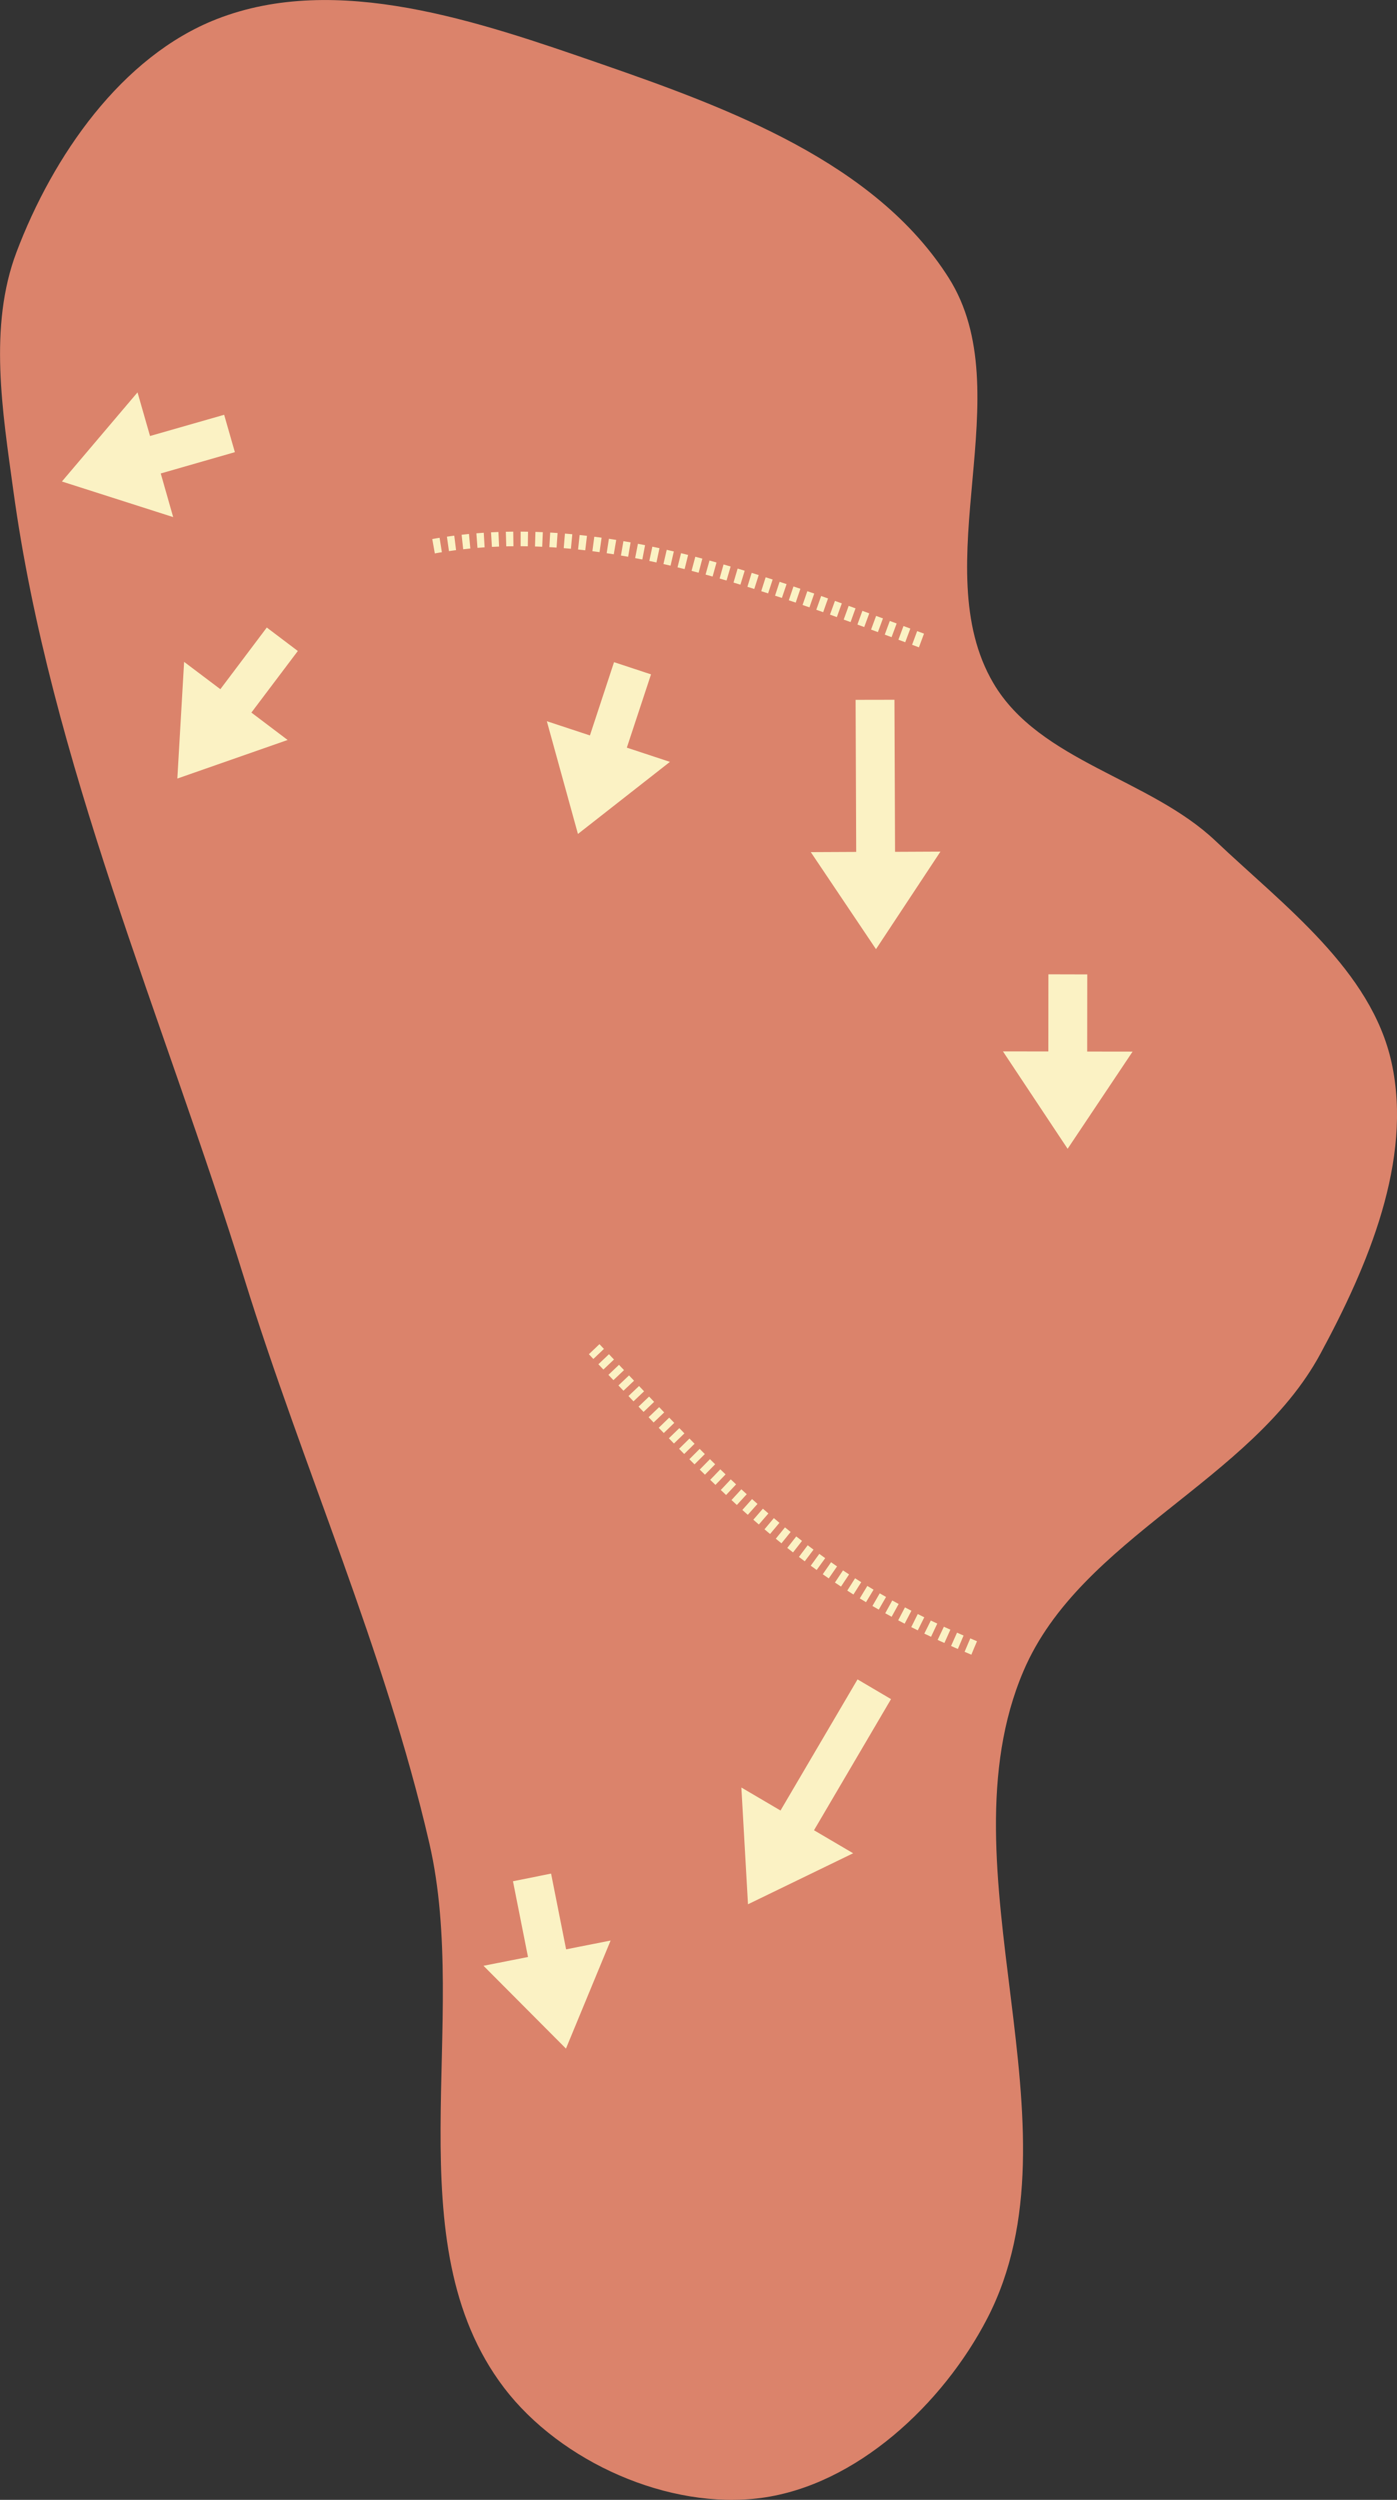 <?xml version="1.0" encoding="UTF-8" standalone="no"?>
<!-- Created with Inkscape (http://www.inkscape.org/) -->

<svg
   width="18.772mm"
   height="33.57mm"
   viewBox="0 0 18.772 33.57"
   version="1.1"
   id="svg5"
   xml:space="preserve"
   inkscape:version="1.2.1 (9c6d41e4, 2022-07-14)"
   sodipodi:docname="16.svg"
   xmlns:inkscape="http://www.inkscape.org/namespaces/inkscape"
   xmlns:sodipodi="http://sodipodi.sourceforge.net/DTD/sodipodi-0.dtd"
   xmlns="http://www.w3.org/2000/svg"
   xmlns:svg="http://www.w3.org/2000/svg"><rect x="0" y="0" width="18.772" height="33.57" fill="#333333" stroke="none"/><sodipodi:namedview
     id="namedview7"
     pagecolor="#ffffff"
     bordercolor="#666666"
     borderopacity="1.0"
     inkscape:showpageshadow="2"
     inkscape:pageopacity="0.0"
     inkscape:pagecheckerboard="0"
     inkscape:deskcolor="#d1d1d1"
     inkscape:document-units="mm"
     showgrid="false"
     inkscape:zoom="3.3638608"
     inkscape:cx="8.3237689"
     inkscape:cy="56.036802"
     inkscape:window-width="1302"
     inkscape:window-height="679"
     inkscape:window-x="89"
     inkscape:window-y="25"
     inkscape:window-maximized="0"
     inkscape:current-layer="svg5" /><defs
     id="defs2"><marker
       style="overflow:visible"
       id="Arrow1Lstart"
       refX="0"
       refY="0"
       orient="auto"
       inkscape:stockid="Arrow1Lstart"
       inkscape:isstock="true"><path
         transform="matrix(0.8,0,0,0.8,10,0)"
         style="fill:#ef0000;fill-opacity:1;fill-rule:evenodd;stroke:#ef0000;stroke-width:1pt;stroke-opacity:1"
         d="M 0,0 5,-5 -12.5,0 5,5 Z"
         id="path1322" /></marker><marker
       style="overflow:visible"
       id="DotL"
       refX="0"
       refY="0"
       orient="auto"
       inkscape:stockid="DotL"
       inkscape:isstock="true"><path
         transform="matrix(0.8,0,0,0.8,5.92,0.8)"
         style="fill:#ef0000;fill-opacity:1;fill-rule:evenodd;stroke:#ef0000;stroke-width:1pt;stroke-opacity:1"
         d="m -2.5,-1 c 0,2.76 -2.24,5 -5,5 -2.76,0 -5,-2.24 -5,-5 0,-2.76 2.24,-5 5,-5 2.76,0 5,2.24 5,5 z"
         id="path1383" /></marker><linearGradient
       id="linearGradient1668"><stop
         style="stop-color:#000000;stop-opacity:1"
         offset="0"
         id="stop1664" /><stop
         id="stop1666"
         offset="1"
         style="stop-color:#ffffff;stop-opacity:0" /></linearGradient><linearGradient
       id="linearGradient3710"
       inkscape:swatch="solid"><stop
         style="stop-color:#878e76;stop-opacity:1;"
         offset="0"
         id="stop3708" /></linearGradient><linearGradient
       id="linearGradient3177"
       inkscape:swatch="solid"><stop
         style="stop-color:#000000;stop-opacity:1;"
         offset="0"
         id="stop3175" /></linearGradient><linearGradient
       id="linearGradient3152"><stop
         style="stop-color:#878e76;stop-opacity:1"
         offset="0"
         id="stop3154" /><stop
         id="stop3178"
         offset="1"
         style="stop-color:#065143;stop-opacity:1" /></linearGradient><inkscape:perspective
       sodipodi:type="inkscape:persp3d"
       inkscape:vp_x="0 : 234.04435 : 1"
       inkscape:vp_y="0 : 999.99993 : 0"
       inkscape:vp_z="744.09439 : 234.04435 : 1"
       inkscape:persp3d-origin="372.0472 : 58.650637 : 1"
       id="perspective10" /><inkscape:perspective
       id="perspective3304"
       inkscape:persp3d-origin="372.0472 : 58.650637 : 1"
       inkscape:vp_z="744.09439 : 234.04435 : 1"
       inkscape:vp_y="0 : 999.99993 : 0"
       inkscape:vp_x="0 : 234.04435 : 1"
       sodipodi:type="inkscape:persp3d" /><linearGradient
       id="linearGradient3152-8"><stop
         style="stop-color:#73d216;stop-opacity:1;"
         offset="0"
         id="stop3154-9" /><stop
         id="stop3178-2"
         offset="1"
         style="stop-color:#519f06;stop-opacity:1;" /></linearGradient><inkscape:perspective
       sodipodi:type="inkscape:persp3d"
       inkscape:vp_x="0 : 234.04435 : 1"
       inkscape:vp_y="0 : 999.99993 : 0"
       inkscape:vp_z="744.09439 : 234.04435 : 1"
       inkscape:persp3d-origin="372.0472 : 58.650637 : 1"
       id="perspective10-1" /><inkscape:perspective
       id="perspective3304-8"
       inkscape:persp3d-origin="372.0472 : 58.650637 : 1"
       inkscape:vp_z="744.09439 : 234.04435 : 1"
       inkscape:vp_y="0 : 999.99993 : 0"
       inkscape:vp_x="0 : 234.04435 : 1"
       sodipodi:type="inkscape:persp3d" /></defs><g
     id="layer7"
     inkscape:label="Green"
     style="display:inline;opacity:1"
     transform="translate(-110.573,320.8)"
     inkscape:groupmode="layer"
     sodipodi:insensitive="true"><path
       id="path503"
       style="fill:#db836b;fill-opacity:1;stroke:none;stroke-width:0.41px;stroke-linecap:butt;stroke-linejoin:miter;stroke-opacity:1"
       d="m 117.346,-288.735 c 0.76,0.996 2.214,1.645 3.456,1.479 1.28,-0.171 2.441,-1.261 3.036,-2.408 1.336,-2.578 -0.654,-6.029 0.489,-8.699 0.765,-1.787 3.063,-2.546 3.988,-4.256 0.639,-1.181 1.244,-2.601 0.957,-3.912 -0.272,-1.239 -1.446,-2.106 -2.367,-2.978 -0.885,-0.838 -2.364,-1.066 -2.983,-2.116 -0.926,-1.574 0.376,-3.902 -0.601,-5.444 -0.98,-1.546 -2.948,-2.276 -4.678,-2.875 -1.635,-0.566 -3.545,-1.23 -5.157,-0.6 -1.281,0.5 -2.204,1.842 -2.691,3.129 -0.378,0.998 -0.188,2.143 -0.043,3.201 0.498,3.644 2.015,7.076 3.105,10.588 0.789,2.54 1.888,4.99 2.486,7.582 0.553,2.397 -0.487,5.354 1.004,7.31 z" /></g><g
     inkscape:groupmode="layer"
     id="layer19"
     inkscape:label="arrows"
     sodipodi:insensitive="true"
     transform="translate(-0.207,-0.208)"><path
       style="display:inline;fill:#fbf2c4;fill-opacity:1;stroke:none;stroke-width:0.034;stroke-linecap:butt;stroke-linejoin:miter;stroke-dasharray:none;stroke-opacity:1"
       d="m 14.817,13.293 -0.001,1.036 0.61,8.31e-4 -0.873,1.305 -0.869,-1.308 0.61,8.31e-4 0.001,-1.036 z"
       id="path1176"
       sodipodi:nodetypes="cccccccc" /><path
       style="display:inline;fill:#fbf2c4;fill-opacity:1;stroke:none;stroke-width:0.034;stroke-linecap:butt;stroke-linejoin:miter;stroke-dasharray:none;stroke-opacity:1"
       d="m 12.226,9.605 0.008,2.042 0.61,-0.003 -0.866,1.31 -0.876,-1.303 0.61,-0.003 -0.008,-2.042 z"
       id="path7271"
       sodipodi:nodetypes="cccccccc" /><path
       style="fill:none;stroke:#fbf2c4;stroke-width:0.196;stroke-linecap:butt;stroke-linejoin:miter;stroke-dasharray:0.098, 0.098;stroke-dashoffset:0;stroke-opacity:1"
       d="M 13.297,22.338 C 10.966,21.372 9.893,20.115 8.191,18.326"
       id="path3724"
       sodipodi:nodetypes="cc" /><path
       style="fill:none;stroke:#fbf2c4;stroke-width:0.196;stroke-linecap:butt;stroke-linejoin:miter;stroke-dasharray:0.098, 0.098;stroke-dashoffset:0;stroke-opacity:1"
       d="M 12.589,8.809 C 10.389,7.992 8.189,7.142 5.989,7.551"
       id="path80673"
       sodipodi:nodetypes="cc" /><path
       style="display:inline;fill:#fbf2c4;fill-opacity:1;stroke:none;stroke-width:0.034;stroke-linecap:butt;stroke-linejoin:miter;stroke-dasharray:none;stroke-opacity:1"
       d="m 12.18,23.025 -1.035,1.761 0.526,0.309 -1.413,0.685 -0.089,-1.568 0.526,0.309 1.035,-1.761 z"
       id="path80675"
       sodipodi:nodetypes="cccccccc" /><path
       style="display:inline;fill:#fbf2c4;fill-opacity:1;stroke:none;stroke-width:0.034;stroke-linecap:butt;stroke-linejoin:miter;stroke-dasharray:none;stroke-opacity:1"
       d="M 8.955,9.264 8.63,10.248 9.209,10.439 7.973,11.407 7.555,9.893 8.134,10.084 8.458,9.1 Z"
       id="path80677"
       sodipodi:nodetypes="cccccccc" /><path
       style="display:inline;fill:#fbf2c4;fill-opacity:1;stroke:none;stroke-width:0.034;stroke-linecap:butt;stroke-linejoin:miter;stroke-dasharray:none;stroke-opacity:1"
       d="M 4.209,8.95 3.585,9.777 4.072,10.145 2.59,10.663 2.681,9.096 3.168,9.463 3.792,8.635 Z"
       id="path80679"
       sodipodi:nodetypes="cccccccc" /><path
       style="display:inline;fill:#fbf2c4;fill-opacity:1;stroke:none;stroke-width:0.034;stroke-linecap:butt;stroke-linejoin:miter;stroke-dasharray:none;stroke-opacity:1"
       d="M 3.363,6.28 2.367,6.566 2.534,7.152 1.039,6.674 2.055,5.477 2.223,6.063 3.219,5.778 Z"
       id="path80681"
       sodipodi:nodetypes="cccccccc" /><path
       style="display:inline;fill:#fbf2c4;fill-opacity:1;stroke:none;stroke-width:0.034;stroke-linecap:butt;stroke-linejoin:miter;stroke-dasharray:none;stroke-opacity:1"
       d="m 7.612,25.368 0.202,1.017 0.598,-0.118 -0.6,1.451 -1.108,-1.112 0.598,-0.118 -0.202,-1.017 z"
       id="path80683"
       sodipodi:nodetypes="cccccccc" /></g></svg>

